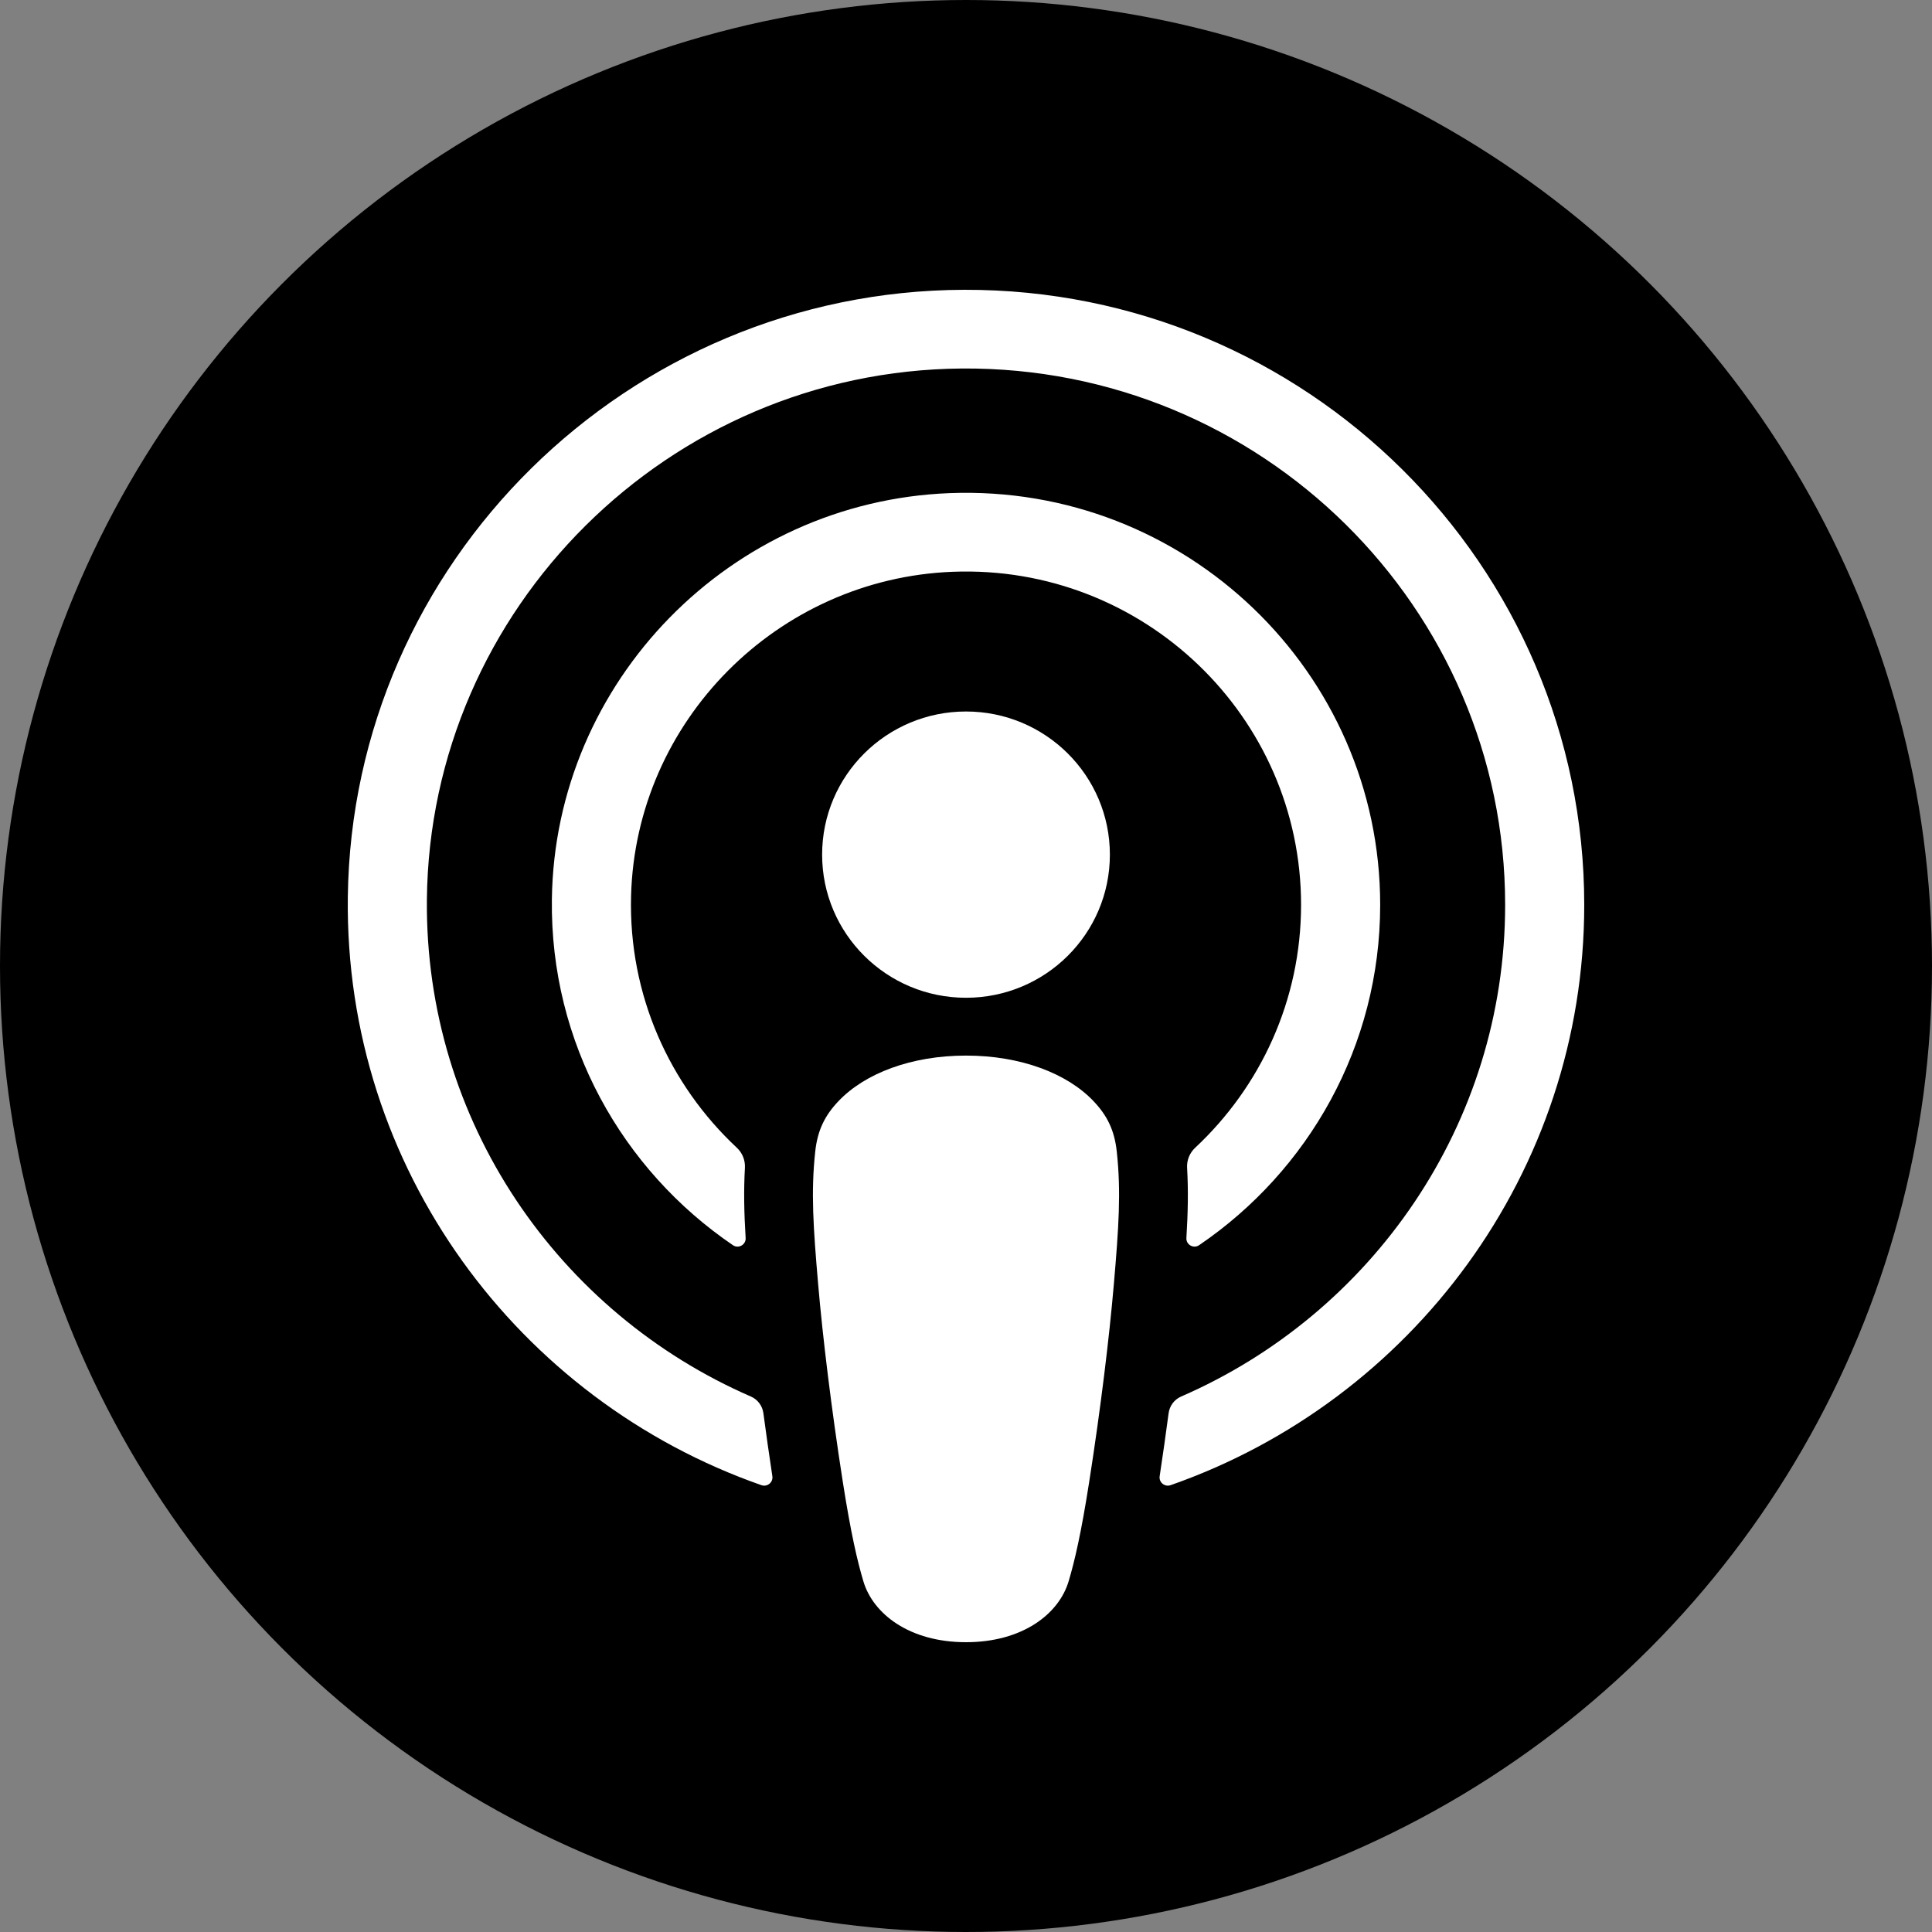 <svg width="100" height="100" viewBox="0 0 100 100" fill="none" xmlns="http://www.w3.org/2000/svg">
<rect x="0" y="0" width="100" height="100" fill="#808080" stroke="none"/>
<circle cx="50" cy="50" r="50" fill="black"/>
<path d="M56.379 76.686C56.968 72.918 57.418 69.218 57.655 66.444C57.904 63.532 58.033 61.711 57.803 59.596C57.685 58.504 57.308 57.737 56.595 56.989C55.23 55.556 52.831 54.637 50 54.637C47.169 54.637 44.77 55.556 43.405 56.989C42.692 57.737 42.316 58.504 42.197 59.596C41.967 61.711 42.096 63.532 42.345 66.444C42.583 69.218 43.033 72.918 43.621 76.686C44.04 79.368 44.38 80.815 44.689 81.851C45.191 83.531 47.067 85 50 85C52.934 85 54.809 83.531 55.311 81.851C55.621 80.815 55.961 79.367 56.379 76.686Z" fill="white"/>
<path d="M38.557 60.443C38.578 60.054 38.425 59.675 38.14 59.408C34.663 56.16 32.528 51.507 32.664 46.37C32.904 37.33 40.231 29.945 49.316 29.595C59.189 29.214 67.343 37.094 67.343 46.833C67.343 51.786 65.234 56.258 61.862 59.407C61.576 59.674 61.422 60.053 61.444 60.443C61.512 61.628 61.487 62.779 61.408 64.079C61.386 64.425 61.777 64.647 62.065 64.451C67.719 60.607 71.438 54.145 71.438 46.833C71.438 34.794 61.357 25.054 49.153 25.524C37.81 25.962 28.71 35.265 28.565 46.555C28.47 53.981 32.211 60.56 37.938 64.452C38.225 64.647 38.615 64.425 38.594 64.079C38.514 62.778 38.49 61.627 38.557 60.443Z" fill="white"/>
<path d="M50 51.644C54.113 51.644 57.447 48.328 57.447 44.236C57.447 40.144 54.113 36.827 50 36.827C45.887 36.827 42.553 40.144 42.553 44.236C42.553 48.328 45.887 51.644 50 51.644Z" fill="white"/>
<path d="M60.024 76.408C59.976 76.726 60.286 76.979 60.591 76.872C73.046 72.513 82 60.695 82 46.833C82 29.25 67.595 14.95 49.908 15C32.49 15.049 18.218 29.106 18.003 46.431C17.828 60.466 26.834 72.471 39.41 76.872C39.715 76.979 40.025 76.726 39.977 76.408C39.812 75.318 39.656 74.223 39.513 73.147C39.463 72.766 39.219 72.438 38.866 72.284C28.926 67.964 21.985 58.048 22.096 46.561C22.242 31.485 34.617 19.196 49.771 19.074C65.263 18.95 77.906 31.45 77.906 46.833C77.906 58.205 70.995 68 61.133 72.285C60.779 72.439 60.538 72.768 60.487 73.148C60.344 74.224 60.189 75.319 60.024 76.408Z" fill="white"/>
</svg>
